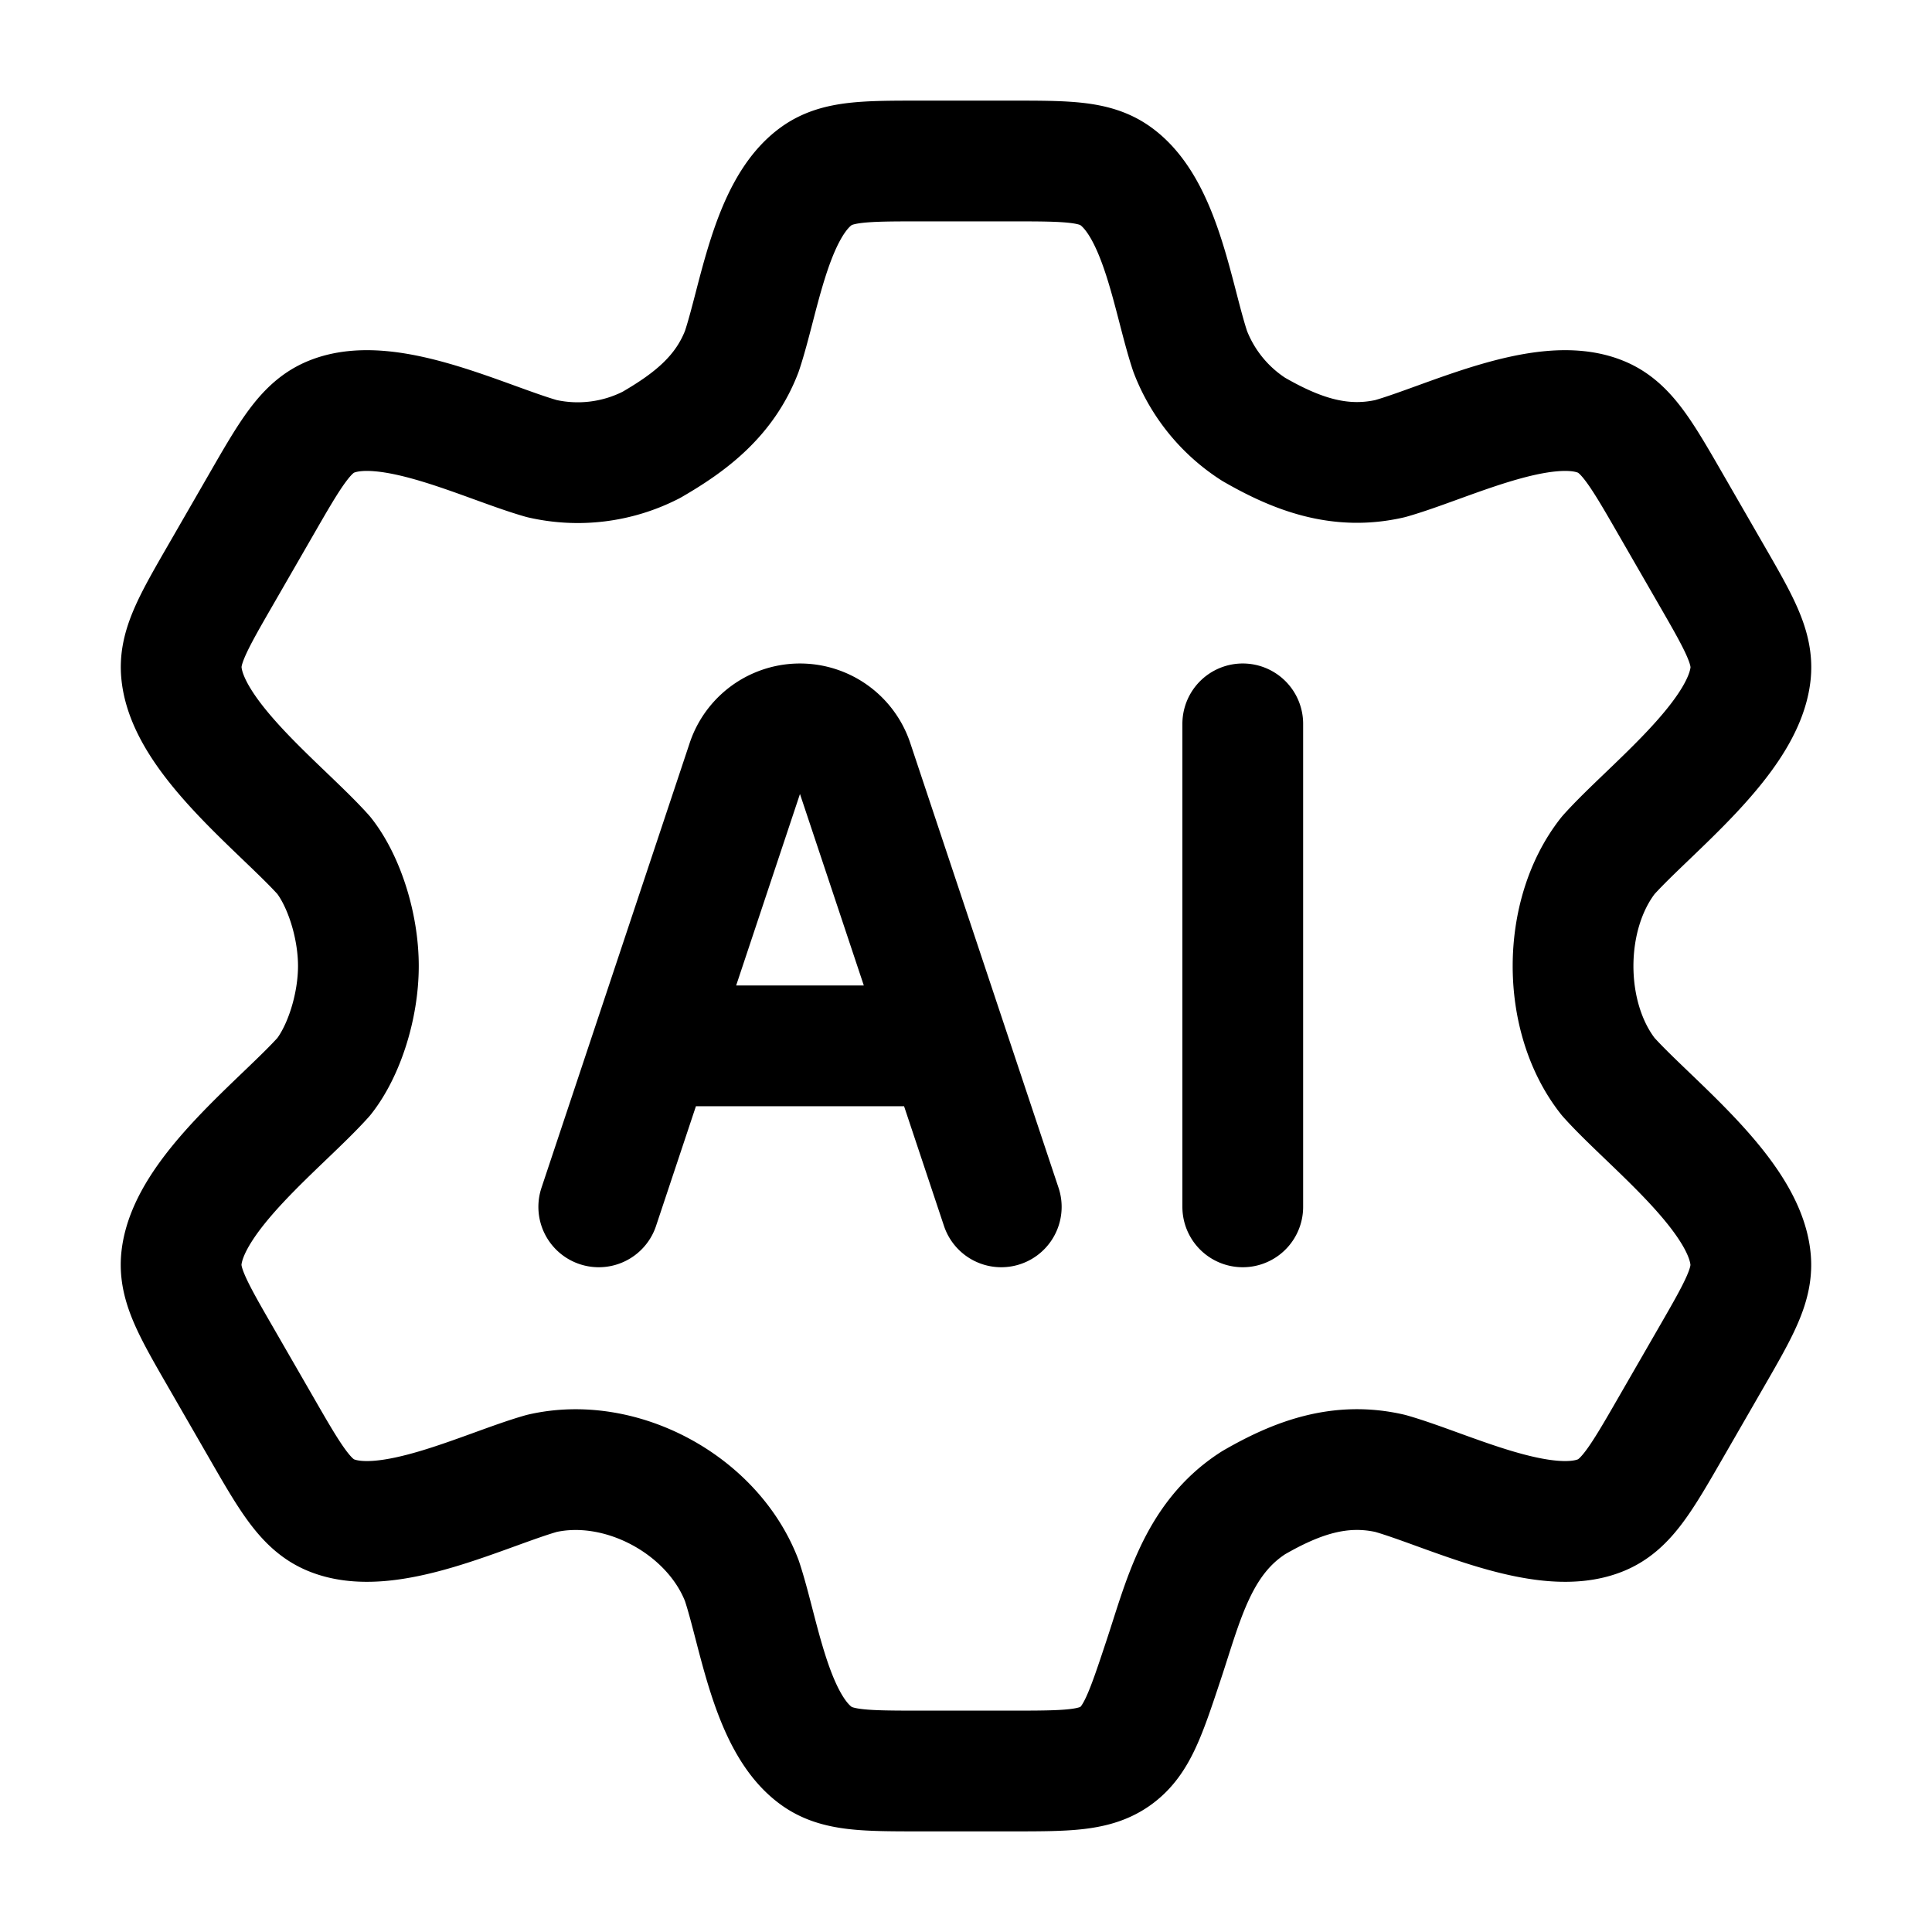 <svg xmlns="http://www.w3.org/2000/svg" width="1.2em" height="1.2em" viewBox="0 0 24 24">
	<g fill="none" stroke="currentColor" stroke-linecap="round" stroke-linejoin="round" stroke-width="1.5" color="currentColor">
		<path d="m21.255 7.134l-.494-.857c-.373-.648-.56-.972-.877-1.1c-.71-.29-1.908.32-2.615.52c-.627.144-1.165-.058-1.696-.364a2 2 0 0 1-.788-.968c-.214-.64-.358-1.767-.925-2.176C13.6 2 13.252 2 12.557 2h-1.114c-.695 0-1.042 0-1.303.189c-.567.409-.71 1.536-.925 2.176c-.213.554-.633.878-1.125 1.162a2 2 0 0 1-1.359.17c-.706-.2-1.905-.81-2.615-.52c-.317.128-.504.452-.877 1.1l-.494.857c-.35.607-.525.91-.49 1.234c.083.803 1.253 1.682 1.767 2.257c.252.319.43.875.43 1.375s-.178 1.056-.43 1.375c-.514.575-1.684 1.454-1.768 2.257c-.034.324.141.627.491 1.234l.494.857c.373.648.56.972.877 1.1c.71.29 1.909-.32 2.615-.52c.982-.226 2.123.39 2.484 1.332c.214.64.358 1.767.925 2.176c.261.189.608.189 1.303.189h1.114c.695 0 1.042 0 1.303-.189c.262-.189.372-.518.591-1.178c.247-.74.42-1.517 1.122-1.966c.53-.306 1.069-.508 1.696-.364c.707.2 1.905.81 2.615.52c.317-.128.504-.452.877-1.1l.494-.857c.35-.607.525-.91.49-1.234c-.084-.803-1.253-1.682-1.767-2.257c-.583-.738-.582-2.012 0-2.75c.514-.575 1.683-1.454 1.768-2.257c.034-.324-.141-.627-.491-1.234" />
		<path d="m7.438 14.992l1.841-5.525a.694.694 0 0 1 1.317 0l1.842 5.525m-4-2h3m4-4v6" />
	</g>
</svg>